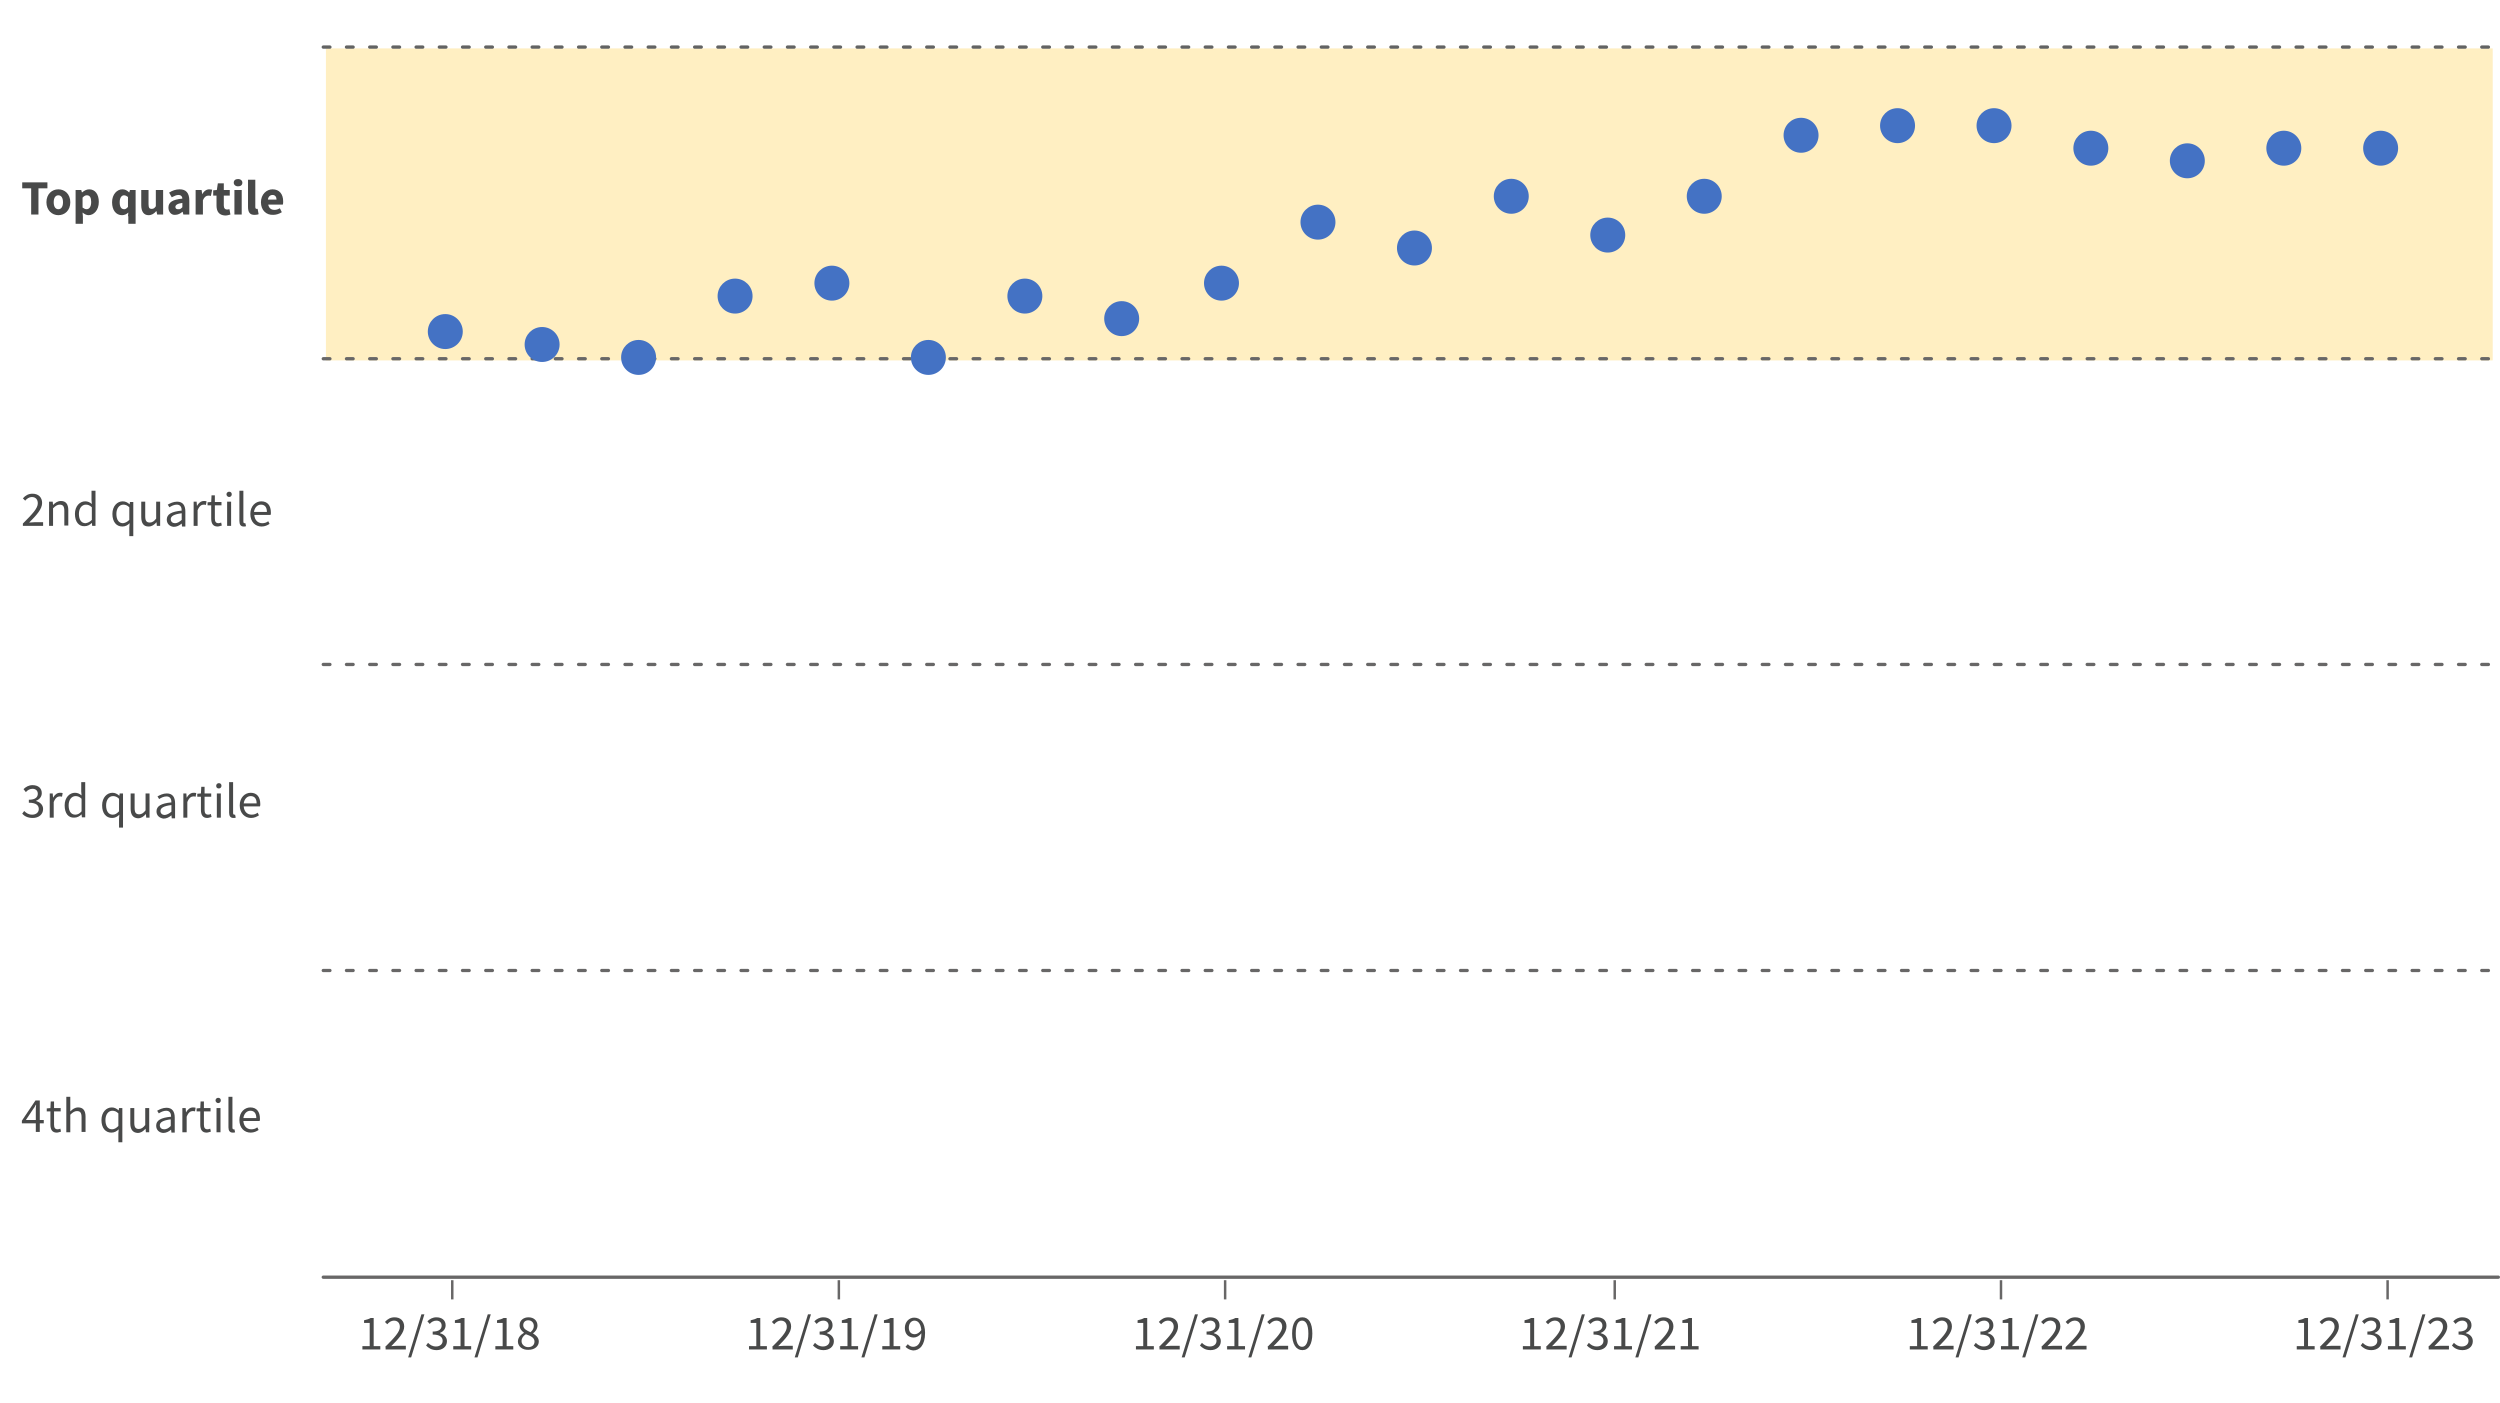 <?xml version="1.0" encoding="utf-8"?>
<!-- Generator: Adobe Illustrator 28.1.0, SVG Export Plug-In . SVG Version: 6.00 Build 0)  -->
<svg version="1.1" id="Layer_6" xmlns="http://www.w3.org/2000/svg" xmlns:xlink="http://www.w3.org/1999/xlink" x="0px" y="0px"
	 viewBox="0 0 754 423" style="enable-background:new 0 0 754 423;" xml:space="preserve">
<style type="text/css">
	.st0{opacity:0.6;fill:#FFE499;}
	.st1{fill:none;stroke:#686767;stroke-linecap:round;stroke-miterlimit:10;stroke-dasharray:2,5,2,5,2,5;}
	.st2{fill:none;stroke:#686767;stroke-width:0.75;stroke-linejoin:round;stroke-miterlimit:10;}
	.st3{fill:#4472C4;}
	.st4{fill:none;stroke:#4472C4;stroke-width:0.75;stroke-linejoin:round;stroke-miterlimit:10;}
	.st5{fill:#484949;}
	.st6{fill:none;stroke:#626363;stroke-linecap:round;stroke-miterlimit:10;stroke-dasharray:2,5,2,5,2,5;}
	.st7{fill:none;stroke:#686767;stroke-linecap:round;stroke-miterlimit:10;}
</style>
<rect x="98.3" y="14.6" class="st0" width="653.5" height="94.1"/>
<path class="st1" d="M753.5,385 M97.5,385 M97.5,292.7h656 M97.5,200.4h656 M97.5,108.2h656"/>
<path class="st2" d="M720.1,386.1v5.8 M603.5,386.1v5.8 M487,386.1v5.8 M369.5,386.1v5.8 M253,386.1v5.8 M136.4,386.1v5.8"/>
<g>
	<path class="st3" d="M139.2,100c0,2.7-2.2,4.9-4.9,4.9s-4.9-2.2-4.9-4.9c0-2.7,2.2-4.9,4.9-4.9S139.2,97.3,139.2,100"/>
	<circle class="st4" cx="134.3" cy="100" r="4.9"/>
	<path class="st3" d="M168.3,103.9c0,2.7-2.2,4.9-4.9,4.9s-4.9-2.2-4.9-4.9c0-2.7,2.2-4.9,4.9-4.9S168.3,101.2,168.3,103.9"/>
	<circle class="st4" cx="163.5" cy="103.9" r="4.9"/>
	<path class="st3" d="M197.5,107.8c0,2.7-2.2,4.9-4.9,4.9c-2.7,0-4.9-2.2-4.9-4.9c0-2.7,2.2-4.9,4.9-4.9
		C195.3,102.9,197.5,105.1,197.5,107.8"/>
	<circle class="st4" cx="192.6" cy="107.8" r="4.9"/>
	<path class="st3" d="M226.6,89.3c0,2.7-2.2,4.9-4.9,4.9c-2.7,0-4.9-2.2-4.9-4.9c0-2.7,2.2-4.9,4.9-4.9
		C224.4,84.5,226.6,86.6,226.6,89.3"/>
	<circle class="st4" cx="221.7" cy="89.3" r="4.9"/>
	<path class="st3" d="M255.7,85.4c0,2.7-2.2,4.9-4.9,4.9s-4.9-2.2-4.9-4.9c0-2.7,2.2-4.9,4.9-4.9S255.7,82.8,255.7,85.4"/>
	<circle class="st4" cx="250.9" cy="85.4" r="4.9"/>
	<path class="st3" d="M284.9,107.8c0,2.7-2.2,4.9-4.9,4.9s-4.9-2.2-4.9-4.9c0-2.7,2.2-4.9,4.9-4.9S284.9,105.1,284.9,107.8"/>
	<circle class="st4" cx="280" cy="107.8" r="4.9"/>
	<path class="st3" d="M314,89.3c0,2.7-2.2,4.9-4.9,4.9c-2.7,0-4.9-2.2-4.9-4.9c0-2.7,2.2-4.9,4.9-4.9C311.8,84.5,314,86.6,314,89.3"
		/>
	<circle class="st4" cx="309.1" cy="89.3" r="4.9"/>
	<path class="st3" d="M343.1,96.1c0,2.7-2.2,4.9-4.9,4.9c-2.7,0-4.9-2.2-4.9-4.9c0-2.7,2.2-4.9,4.9-4.9
		C341,91.3,343.1,93.4,343.1,96.1"/>
	<circle class="st4" cx="338.3" cy="96.1" r="4.9"/>
	<path class="st3" d="M373.2,85.4c0,2.7-2.2,4.9-4.9,4.9c-2.7,0-4.9-2.2-4.9-4.9c0-2.7,2.2-4.9,4.9-4.9
		C371.1,80.6,373.2,82.8,373.2,85.4"/>
	<circle class="st4" cx="368.4" cy="85.4" r="4.9"/>
	<path class="st3" d="M402.4,67c0,2.7-2.2,4.9-4.9,4.9s-4.9-2.2-4.9-4.9c0-2.7,2.2-4.9,4.9-4.9S402.4,64.3,402.4,67"/>
	<circle class="st4" cx="397.5" cy="67" r="4.9"/>
	<path class="st3" d="M431.5,74.8c0,2.7-2.2,4.9-4.9,4.9c-2.7,0-4.9-2.2-4.9-4.9c0-2.7,2.2-4.9,4.9-4.9
		C429.3,69.9,431.5,72.1,431.5,74.8"/>
	<circle class="st4" cx="426.6" cy="74.8" r="4.9"/>
	<path class="st3" d="M460.6,59.2c0,2.7-2.2,4.9-4.9,4.9c-2.7,0-4.9-2.2-4.9-4.9c0-2.7,2.2-4.9,4.9-4.9
		C458.5,54.4,460.6,56.5,460.6,59.2"/>
	<circle class="st4" cx="455.8" cy="59.2" r="4.9"/>
	<path class="st3" d="M489.8,70.9c0,2.7-2.2,4.9-4.9,4.9c-2.7,0-4.9-2.2-4.9-4.9c0-2.7,2.2-4.9,4.9-4.9
		C487.6,66,489.8,68.2,489.8,70.9"/>
	<circle class="st4" cx="484.9" cy="70.9" r="4.9"/>
	<path class="st3" d="M518.9,59.2c0,2.7-2.2,4.9-4.9,4.9s-4.9-2.2-4.9-4.9c0-2.7,2.2-4.9,4.9-4.9S518.9,56.5,518.9,59.2"/>
	<circle class="st4" cx="514" cy="59.2" r="4.9"/>
	<path class="st3" d="M548,40.8c0,2.7-2.2,4.9-4.9,4.9s-4.9-2.2-4.9-4.9c0-2.7,2.2-4.9,4.9-4.9S548,38.1,548,40.8"/>
	<circle class="st4" cx="543.2" cy="40.8" r="4.9"/>
	<path class="st3" d="M577.2,37.9c0,2.7-2.2,4.9-4.9,4.9c-2.7,0-4.9-2.2-4.9-4.9c0-2.7,2.2-4.9,4.9-4.9
		C575,33,577.2,35.2,577.2,37.9"/>
	<circle class="st4" cx="572.3" cy="37.9" r="4.9"/>
	<path class="st3" d="M606.3,37.9c0,2.7-2.2,4.9-4.9,4.9c-2.7,0-4.9-2.2-4.9-4.9c0-2.7,2.2-4.9,4.9-4.9
		C604.1,33,606.3,35.2,606.3,37.9"/>
	<circle class="st4" cx="601.4" cy="37.9" r="4.9"/>
	<path class="st3" d="M635.4,44.7c0,2.7-2.2,4.9-4.9,4.9s-4.9-2.2-4.9-4.9c0-2.7,2.2-4.9,4.9-4.9S635.4,42,635.4,44.7"/>
	<circle class="st4" cx="630.6" cy="44.7" r="4.9"/>
	<path class="st3" d="M664.6,48.5c0,2.7-2.2,4.9-4.9,4.9c-2.7,0-4.9-2.2-4.9-4.9c0-2.7,2.2-4.9,4.9-4.9
		C662.4,43.7,664.6,45.9,664.6,48.5"/>
	<circle class="st4" cx="659.7" cy="48.5" r="4.9"/>
	<path class="st3" d="M693.7,44.7c0,2.7-2.2,4.9-4.9,4.9s-4.9-2.2-4.9-4.9c0-2.7,2.2-4.9,4.9-4.9S693.7,42,693.7,44.7"/>
	<circle class="st4" cx="688.8" cy="44.7" r="4.9"/>
	<path class="st3" d="M722.8,44.7c0,2.7-2.2,4.9-4.9,4.9c-2.7,0-4.9-2.2-4.9-4.9c0-2.7,2.2-4.9,4.9-4.9
		C720.7,39.8,722.8,42,722.8,44.7"/>
	<circle class="st4" cx="718" cy="44.7" r="4.9"/>
</g>
<g>
	<g>
		<path class="st5" d="M109.3,406h2.2v-7h-1.7v-0.8c0.9-0.2,1.5-0.4,2-0.7h0.9v8.5h2v1h-5.4V406z"/>
		<path class="st5" d="M116.1,406.3c2.9-2.9,4.5-4.6,4.5-6.1c0-1.1-0.6-1.9-1.8-1.9c-0.8,0-1.5,0.5-2,1.1l-0.7-0.7
			c0.8-0.9,1.7-1.4,2.9-1.4c1.8,0,2.9,1.1,2.9,2.8c0,1.8-1.6,3.6-3.9,5.9c0.5,0,1.1-0.1,1.6-0.1h2.8v1.1h-6.1V406.3z"/>
		<path class="st5" d="M127.1,396.4h0.9l-4,13h-0.9L127.1,396.4z"/>
		<path class="st5" d="M128.5,405.8l0.6-0.8c0.6,0.6,1.3,1.1,2.4,1.1c1.2,0,2-0.7,2-1.7c0-1.1-0.8-1.9-3-1.9v-0.9
			c2,0,2.7-0.8,2.7-1.8c0-0.9-0.6-1.5-1.6-1.5c-0.8,0-1.5,0.4-2,1l-0.7-0.8c0.7-0.7,1.6-1.2,2.7-1.2c1.7,0,2.8,0.9,2.8,2.4
			c0,1.1-0.7,1.9-1.7,2.3v0.1c1.1,0.3,2.1,1.1,2.1,2.4c0,1.7-1.4,2.7-3.1,2.7C130.1,407.2,129.2,406.5,128.5,405.8z"/>
		<path class="st5" d="M136.7,406h2.2v-7h-1.7v-0.8c0.9-0.2,1.5-0.4,2-0.7h0.9v8.5h2v1h-5.4V406z"/>
		<path class="st5" d="M147.1,396.4h0.9l-4,13h-0.9L147.1,396.4z"/>
		<path class="st5" d="M149.4,406h2.2v-7h-1.7v-0.8c0.9-0.2,1.5-0.4,2-0.7h0.9v8.5h2v1h-5.4V406z"/>
		<path class="st5" d="M156.2,404.6c0-1.2,0.9-2.1,1.8-2.6v-0.1c-0.7-0.5-1.3-1.2-1.3-2.2c0-1.5,1.2-2.4,2.7-2.4
			c1.7,0,2.7,1.1,2.7,2.5c0,1-0.7,1.9-1.3,2.3v0.1c0.8,0.5,1.7,1.2,1.7,2.4c0,1.4-1.2,2.5-3.1,2.5
			C157.6,407.2,156.2,406.1,156.2,404.6z M161.2,404.6c0-1.2-1.2-1.7-2.6-2.2c-0.8,0.5-1.3,1.2-1.3,2.1c0,1,0.9,1.8,2,1.8
			C160.5,406.3,161.2,405.6,161.2,404.6z M161,399.9c0-0.9-0.6-1.7-1.7-1.7c-0.9,0-1.5,0.6-1.5,1.5c0,1.1,1.1,1.6,2.2,2.1
			C160.7,401.2,161,400.6,161,399.9z"/>
	</g>
</g>
<g>
	<g>
		<path class="st5" d="M225.9,406h2.2v-7h-1.7v-0.8c0.9-0.2,1.5-0.4,2-0.7h0.9v8.5h2v1h-5.4V406z"/>
		<path class="st5" d="M232.8,406.3c2.9-2.9,4.5-4.6,4.5-6.1c0-1.1-0.6-1.9-1.8-1.9c-0.8,0-1.5,0.5-2,1.1l-0.7-0.7
			c0.8-0.9,1.7-1.4,2.9-1.4c1.8,0,2.9,1.1,2.9,2.8c0,1.8-1.6,3.6-3.9,5.9c0.5,0,1.1-0.1,1.6-0.1h2.8v1.1h-6.1V406.3z"/>
		<path class="st5" d="M243.7,396.4h0.9l-4,13h-0.9L243.7,396.4z"/>
		<path class="st5" d="M245.2,405.8l0.6-0.8c0.6,0.6,1.3,1.1,2.4,1.1c1.2,0,2-0.7,2-1.7c0-1.1-0.8-1.9-3-1.9v-0.9
			c2,0,2.7-0.8,2.7-1.8c0-0.9-0.6-1.5-1.6-1.5c-0.8,0-1.5,0.4-2,1l-0.7-0.8c0.7-0.7,1.6-1.2,2.7-1.2c1.7,0,2.8,0.9,2.8,2.4
			c0,1.1-0.7,1.9-1.7,2.3v0.1c1.1,0.3,2.1,1.1,2.1,2.4c0,1.7-1.4,2.7-3.1,2.7C246.8,407.2,245.9,406.5,245.2,405.8z"/>
		<path class="st5" d="M253.4,406h2.2v-7h-1.7v-0.8c0.9-0.2,1.5-0.4,2-0.7h0.9v8.5h2v1h-5.4V406z"/>
		<path class="st5" d="M263.8,396.4h0.9l-4,13h-0.9L263.8,396.4z"/>
		<path class="st5" d="M266.1,406h2.2v-7h-1.7v-0.8c0.9-0.2,1.5-0.4,2-0.7h0.9v8.5h2v1h-5.4V406z"/>
		<path class="st5" d="M273.1,406.2l0.7-0.8c0.4,0.5,1,0.8,1.6,0.8c1.4,0,2.5-1.1,2.5-4.3c0-2.3-0.8-3.6-2.1-3.6
			c-0.9,0-1.7,0.8-1.7,2.1c0,1.2,0.6,2,1.8,2c0.6,0,1.4-0.4,2-1.3l0,1c-0.6,0.8-1.5,1.3-2.3,1.3c-1.6,0-2.7-1-2.7-2.9
			c0-1.8,1.3-3.1,2.8-3.1c1.9,0,3.3,1.5,3.3,4.6c0,3.8-1.7,5.3-3.6,5.3C274.4,407.2,273.6,406.7,273.1,406.2z"/>
	</g>
</g>
<g>
	<g>
		<path class="st5" d="M342.6,406h2.2v-7h-1.7v-0.8c0.9-0.2,1.5-0.4,2-0.7h0.9v8.5h2v1h-5.4V406z"/>
		<path class="st5" d="M349.5,406.3c2.9-2.9,4.5-4.6,4.5-6.1c0-1.1-0.6-1.9-1.8-1.9c-0.8,0-1.5,0.5-2,1.1l-0.7-0.7
			c0.8-0.9,1.7-1.4,2.9-1.4c1.8,0,2.9,1.1,2.9,2.8c0,1.8-1.6,3.6-3.9,5.9c0.5,0,1.1-0.1,1.6-0.1h2.8v1.1h-6.1V406.3z"/>
		<path class="st5" d="M360.4,396.4h0.9l-4,13h-0.9L360.4,396.4z"/>
		<path class="st5" d="M361.9,405.8l0.6-0.8c0.6,0.6,1.3,1.1,2.4,1.1c1.2,0,2-0.7,2-1.7c0-1.1-0.8-1.9-3-1.9v-0.9
			c2,0,2.7-0.8,2.7-1.8c0-0.9-0.6-1.5-1.6-1.5c-0.8,0-1.5,0.4-2,1l-0.7-0.8c0.7-0.7,1.6-1.2,2.7-1.2c1.7,0,2.8,0.9,2.8,2.4
			c0,1.1-0.7,1.9-1.7,2.3v0.1c1.1,0.3,2.1,1.1,2.1,2.4c0,1.7-1.4,2.7-3.1,2.7C363.5,407.2,362.6,406.5,361.9,405.8z"/>
		<path class="st5" d="M370.1,406h2.2v-7h-1.7v-0.8c0.9-0.2,1.5-0.4,2-0.7h0.9v8.5h2v1h-5.4V406z"/>
		<path class="st5" d="M380.5,396.4h0.9l-4,13h-0.9L380.5,396.4z"/>
		<path class="st5" d="M382.2,406.3c2.9-2.9,4.5-4.6,4.5-6.1c0-1.1-0.6-1.9-1.8-1.9c-0.8,0-1.5,0.5-2,1.1l-0.7-0.7
			c0.8-0.9,1.7-1.4,2.9-1.4c1.8,0,2.9,1.1,2.9,2.8c0,1.8-1.6,3.6-3.9,5.9c0.5,0,1.1-0.1,1.6-0.1h2.8v1.1h-6.1V406.3z"/>
		<path class="st5" d="M389.7,402.2c0-3.2,1.2-4.9,3.1-4.9s3,1.7,3,4.9c0,3.2-1.1,5-3,5S389.7,405.4,389.7,402.2z M394.6,402.2
			c0-2.8-0.8-3.9-1.9-3.9c-1.1,0-1.9,1.1-1.9,3.9s0.8,4,1.9,4C393.8,406.2,394.6,405,394.6,402.2z"/>
	</g>
</g>
<g>
	<g>
		<path class="st5" d="M459.3,406h2.2v-7h-1.7v-0.8c0.9-0.2,1.5-0.4,2-0.7h0.9v8.5h2v1h-5.4V406z"/>
		<path class="st5" d="M466.2,406.3c2.9-2.9,4.5-4.6,4.5-6.1c0-1.1-0.6-1.9-1.8-1.9c-0.8,0-1.5,0.5-2,1.1l-0.7-0.7
			c0.8-0.9,1.7-1.4,2.9-1.4c1.8,0,2.9,1.1,2.9,2.8c0,1.8-1.6,3.6-3.9,5.9c0.5,0,1.1-0.1,1.6-0.1h2.8v1.1h-6.1V406.3z"/>
		<path class="st5" d="M477.1,396.4h0.9l-4,13h-0.9L477.1,396.4z"/>
		<path class="st5" d="M478.6,405.8l0.6-0.8c0.6,0.6,1.3,1.1,2.4,1.1c1.2,0,2-0.7,2-1.7c0-1.1-0.8-1.9-3-1.9v-0.9
			c2,0,2.7-0.8,2.7-1.8c0-0.9-0.6-1.5-1.6-1.5c-0.8,0-1.5,0.4-2,1l-0.7-0.8c0.7-0.7,1.6-1.2,2.7-1.2c1.7,0,2.8,0.9,2.8,2.4
			c0,1.1-0.7,1.9-1.7,2.3v0.1c1.2,0.3,2.1,1.1,2.1,2.4c0,1.7-1.4,2.7-3.1,2.7C480.2,407.2,479.3,406.5,478.6,405.8z"/>
		<path class="st5" d="M486.8,406h2.2v-7h-1.7v-0.8c0.9-0.2,1.5-0.4,2-0.7h0.9v8.5h2v1h-5.4V406z"/>
		<path class="st5" d="M497.2,396.4h0.9l-4,13h-0.9L497.2,396.4z"/>
		<path class="st5" d="M498.9,406.3c2.9-2.9,4.5-4.6,4.5-6.1c0-1.1-0.6-1.9-1.8-1.9c-0.8,0-1.5,0.5-2,1.1l-0.7-0.7
			c0.8-0.9,1.7-1.4,2.9-1.4c1.8,0,2.9,1.1,2.9,2.8c0,1.8-1.6,3.6-3.9,5.9c0.5,0,1.1-0.1,1.6-0.1h2.8v1.1h-6.1V406.3z"/>
		<path class="st5" d="M506.9,406h2.2v-7h-1.7v-0.8c0.9-0.2,1.5-0.4,2-0.7h0.9v8.5h2v1h-5.4V406z"/>
	</g>
</g>
<g>
	<g>
		<path class="st5" d="M576,406h2.2v-7h-1.7v-0.8c0.9-0.2,1.5-0.4,2-0.7h0.9v8.5h2v1H576V406z"/>
		<path class="st5" d="M582.9,406.3c2.9-2.9,4.5-4.6,4.5-6.1c0-1.1-0.6-1.9-1.8-1.9c-0.8,0-1.5,0.5-2,1.1l-0.7-0.7
			c0.8-0.9,1.7-1.4,2.9-1.4c1.8,0,2.9,1.1,2.9,2.8c0,1.8-1.6,3.6-3.9,5.9c0.5,0,1.1-0.1,1.6-0.1h2.8v1.1h-6.1V406.3z"/>
		<path class="st5" d="M593.8,396.4h0.9l-4,13h-0.9L593.8,396.4z"/>
		<path class="st5" d="M595.3,405.8l0.6-0.8c0.6,0.6,1.3,1.1,2.4,1.1c1.2,0,2-0.7,2-1.7c0-1.1-0.8-1.9-3-1.9v-0.9
			c2,0,2.7-0.8,2.7-1.8c0-0.9-0.6-1.5-1.6-1.5c-0.8,0-1.5,0.4-2,1l-0.7-0.8c0.7-0.7,1.6-1.2,2.7-1.2c1.7,0,2.8,0.9,2.8,2.4
			c0,1.1-0.7,1.9-1.7,2.3v0.1c1.2,0.3,2.1,1.1,2.1,2.4c0,1.7-1.4,2.7-3.1,2.7C596.9,407.2,596,406.5,595.3,405.8z"/>
		<path class="st5" d="M603.5,406h2.2v-7H604v-0.8c0.9-0.2,1.5-0.4,2-0.7h0.9v8.5h2v1h-5.4V406z"/>
		<path class="st5" d="M613.9,396.4h0.9l-4,13h-0.9L613.9,396.4z"/>
		<path class="st5" d="M615.6,406.3c2.9-2.9,4.5-4.6,4.5-6.1c0-1.1-0.6-1.9-1.8-1.9c-0.8,0-1.5,0.5-2,1.1l-0.7-0.7
			c0.8-0.9,1.7-1.4,2.9-1.4c1.8,0,2.9,1.1,2.9,2.8c0,1.8-1.6,3.6-3.9,5.9c0.5,0,1.1-0.1,1.6-0.1h2.8v1.1h-6.1V406.3z"/>
		<path class="st5" d="M623,406.3c2.9-2.9,4.5-4.6,4.5-6.1c0-1.1-0.6-1.9-1.8-1.9c-0.8,0-1.5,0.5-2,1.1l-0.7-0.7
			c0.8-0.9,1.7-1.4,2.9-1.4c1.8,0,2.9,1.1,2.9,2.8c0,1.8-1.6,3.6-3.9,5.9c0.5,0,1.1-0.1,1.6-0.1h2.8v1.1H623V406.3z"/>
	</g>
</g>
<g>
	<g>
		<path class="st5" d="M692.7,406h2.2v-7h-1.7v-0.8c0.9-0.2,1.5-0.4,2-0.7h0.9v8.5h2v1h-5.4V406z"/>
		<path class="st5" d="M699.6,406.3c2.9-2.9,4.5-4.6,4.5-6.1c0-1.1-0.6-1.9-1.8-1.9c-0.8,0-1.5,0.5-2,1.1l-0.7-0.7
			c0.8-0.9,1.7-1.4,2.9-1.4c1.8,0,2.9,1.1,2.9,2.8c0,1.8-1.6,3.6-3.9,5.9c0.5,0,1.1-0.1,1.6-0.1h2.8v1.1h-6.1V406.3z"/>
		<path class="st5" d="M710.5,396.4h0.9l-4,13h-0.9L710.5,396.4z"/>
		<path class="st5" d="M712,405.8l0.6-0.8c0.6,0.6,1.3,1.1,2.4,1.1c1.2,0,2-0.7,2-1.7c0-1.1-0.8-1.9-3-1.9v-0.9c2,0,2.7-0.8,2.7-1.8
			c0-0.9-0.6-1.5-1.6-1.5c-0.8,0-1.5,0.4-2,1l-0.7-0.8c0.7-0.7,1.6-1.2,2.7-1.2c1.7,0,2.8,0.9,2.8,2.4c0,1.1-0.7,1.9-1.7,2.3v0.1
			c1.2,0.3,2.1,1.1,2.1,2.4c0,1.7-1.4,2.7-3.1,2.7C713.6,407.2,712.7,406.5,712,405.8z"/>
		<path class="st5" d="M720.2,406h2.2v-7h-1.7v-0.8c0.9-0.2,1.5-0.4,2-0.7h0.9v8.5h2v1h-5.4V406z"/>
		<path class="st5" d="M730.6,396.4h0.9l-4,13h-0.9L730.6,396.4z"/>
		<path class="st5" d="M732.3,406.3c2.9-2.9,4.5-4.6,4.5-6.1c0-1.1-0.6-1.9-1.8-1.9c-0.8,0-1.5,0.5-2,1.1l-0.7-0.7
			c0.8-0.9,1.7-1.4,2.9-1.4c1.8,0,2.9,1.1,2.9,2.8c0,1.8-1.6,3.6-3.9,5.9c0.5,0,1.1-0.1,1.6-0.1h2.8v1.1h-6.1V406.3z"/>
		<path class="st5" d="M739.5,405.8l0.6-0.8c0.6,0.6,1.3,1.1,2.4,1.1c1.2,0,2-0.7,2-1.7c0-1.1-0.8-1.9-3-1.9v-0.9
			c2,0,2.7-0.8,2.7-1.8c0-0.9-0.6-1.5-1.6-1.5c-0.8,0-1.5,0.4-2,1l-0.7-0.8c0.7-0.7,1.6-1.2,2.7-1.2c1.7,0,2.8,0.9,2.8,2.4
			c0,1.1-0.7,1.9-1.7,2.3v0.1c1.2,0.3,2.1,1.1,2.1,2.4c0,1.7-1.4,2.7-3.1,2.7C741.1,407.2,740.1,406.5,739.5,405.8z"/>
	</g>
</g>
<line class="st6" x1="97.5" y1="14.2" x2="753.5" y2="14.2"/>
<g>
	<g>
		<path class="st5" d="M9.4,56.8H6.7V55h7.6v1.8h-2.7v7.9H9.4V56.8z"/>
		<path class="st5" d="M14,61c0-2.5,1.7-3.9,3.6-3.9s3.6,1.4,3.6,3.9c0,2.5-1.7,3.9-3.6,3.9S14,63.4,14,61z M19,61
			c0-1.3-0.5-2.1-1.4-2.1s-1.4,0.8-1.4,2.1s0.5,2.1,1.4,2.1S19,62.3,19,61z"/>
		<path class="st5" d="M22.7,57.3h1.8l0.2,0.7h0.1c0.6-0.5,1.3-0.9,2.1-0.9c1.8,0,2.9,1.5,2.9,3.8c0,2.5-1.5,4-3.1,4
			c-0.6,0-1.2-0.3-1.8-0.8l0.1,1.2v2.2h-2.2V57.3z M27.5,60.9c0-1.3-0.4-2-1.3-2c-0.5,0-0.8,0.2-1.3,0.7v3c0.4,0.3,0.8,0.5,1.2,0.5
			C26.9,63.1,27.5,62.4,27.5,60.9z"/>
		<path class="st5" d="M38.6,65.2l0.1-1.1c-0.5,0.5-1.2,0.8-1.9,0.8c-1.8,0-3-1.5-3-3.9c0-2.4,1.5-3.9,3.1-3.9c0.8,0,1.4,0.3,2,0.9
			h0.1l0.2-0.7h1.7v10.2h-2.2V65.2z M38.6,62.4v-3c-0.4-0.3-0.8-0.5-1.2-0.5c-0.7,0-1.3,0.7-1.3,2.1c0,1.5,0.5,2.1,1.4,2.1
			C37.8,63.1,38.2,62.9,38.6,62.4z"/>
		<path class="st5" d="M42.6,61.9v-4.6h2.2v4.3c0,1.1,0.3,1.4,0.9,1.4c0.6,0,0.9-0.2,1.3-0.8v-4.9h2.2v7.4h-1.8l-0.2-1h-0.1
			c-0.6,0.7-1.3,1.2-2.3,1.2C43.3,64.9,42.6,63.7,42.6,61.9z"/>
		<path class="st5" d="M50.8,62.6c0-1.6,1.2-2.4,4.2-2.7c0-0.6-0.4-1.1-1.2-1.1c-0.6,0-1.2,0.3-2,0.7l-0.8-1.4c0.9-0.6,2-1,3.2-1
			c1.9,0,2.9,1.1,2.9,3.4v4.2h-1.8l-0.2-0.8h-0.1c-0.6,0.5-1.3,0.9-2.2,0.9C51.7,64.9,50.8,63.9,50.8,62.6z M55,62.5v-1.3
			c-1.6,0.2-2.1,0.7-2.1,1.2c0,0.5,0.3,0.7,0.8,0.7C54.3,63.2,54.6,62.9,55,62.5z"/>
		<path class="st5" d="M59,57.3h1.8l0.2,1.3H61c0.5-1,1.3-1.5,2.1-1.5c0.4,0,0.7,0.1,0.9,0.1l-0.4,1.9c-0.3-0.1-0.5-0.1-0.8-0.1
			c-0.6,0-1.2,0.4-1.6,1.4v4.3H59V57.3z"/>
		<path class="st5" d="M65.3,62v-3h-1v-1.6l1.1-0.1l0.3-2h1.8v2h1.8V59h-1.8v3c0,0.8,0.4,1.2,1,1.2c0.2,0,0.5-0.1,0.7-0.1l0.3,1.6
			c-0.4,0.1-0.9,0.3-1.6,0.3C66,64.9,65.3,63.7,65.3,62z"/>
		<path class="st5" d="M70.5,55.1c0-0.7,0.5-1.1,1.3-1.1s1.3,0.5,1.3,1.1c0,0.7-0.5,1.1-1.3,1.1S70.5,55.7,70.5,55.1z M70.7,57.3
			h2.2v7.4h-2.2V57.3z"/>
		<path class="st5" d="M74.8,62.4v-8.2H77v8.2c0,0.5,0.2,0.6,0.4,0.6c0.1,0,0.1,0,0.3,0l0.3,1.6c-0.2,0.1-0.6,0.2-1.1,0.2
			C75.3,64.9,74.8,63.9,74.8,62.4z"/>
		<path class="st5" d="M78.7,61c0-2.4,1.7-3.9,3.5-3.9c2.1,0,3.2,1.5,3.2,3.6c0,0.4,0,0.8-0.1,1h-4.4c0.2,1.1,0.9,1.6,1.9,1.6
			c0.6,0,1.1-0.2,1.6-0.5L85,64c-0.8,0.5-1.7,0.8-2.6,0.8C80.3,64.9,78.7,63.4,78.7,61z M83.4,60.2c0-0.8-0.4-1.4-1.2-1.4
			c-0.7,0-1.3,0.5-1.4,1.4H83.4z"/>
	</g>
</g>
<g>
	<g>
		<path class="st5" d="M6.9,157.9c2.9-2.9,4.5-4.6,4.5-6.1c0-1.1-0.6-1.9-1.8-1.9c-0.8,0-1.5,0.5-2,1.1l-0.7-0.7
			c0.8-0.9,1.7-1.4,2.9-1.4c1.8,0,2.9,1.1,2.9,2.8c0,1.8-1.6,3.6-3.9,5.9c0.5,0,1.1-0.1,1.6-0.1H13v1.1H6.9V157.9z"/>
		<path class="st5" d="M14.9,151.3h1l0.1,1h0c0.7-0.7,1.4-1.2,2.4-1.2c1.5,0,2.2,1,2.2,2.8v4.6h-1.2v-4.4c0-1.4-0.4-1.9-1.4-1.9
			c-0.7,0-1.3,0.4-2,1.1v5.3h-1.2V151.3z"/>
		<path class="st5" d="M22.6,155c0-2.4,1.5-3.8,3.1-3.8c0.8,0,1.4,0.3,2,0.8l-0.1-1.2V148h1.2v10.6h-1l-0.1-0.9h0
			c-0.6,0.6-1.3,1-2.2,1C23.8,158.8,22.6,157.4,22.6,155z M27.7,156.8V153c-0.6-0.6-1.2-0.8-1.8-0.8c-1.2,0-2.1,1.1-2.1,2.8
			c0,1.7,0.7,2.8,2,2.8C26.5,157.7,27.1,157.4,27.7,156.8z"/>
		<path class="st5" d="M39,159.1l0.1-1.3c-0.6,0.6-1.3,1-2.2,1c-1.8,0-3-1.4-3-3.8c0-2.4,1.5-3.8,3.1-3.8c0.8,0,1.4,0.3,2.1,0.9h0
			l0.1-0.7h1v10.3H39V159.1z M39,156.8V153c-0.6-0.6-1.2-0.8-1.8-0.8c-1.2,0-2.1,1.1-2.1,2.8c0,1.7,0.7,2.8,2,2.8
			C37.8,157.7,38.4,157.4,39,156.8z"/>
		<path class="st5" d="M42.6,155.9v-4.6h1.2v4.4c0,1.4,0.4,1.9,1.4,1.9c0.7,0,1.3-0.4,1.9-1.2v-5.1h1.2v7.3h-1l-0.1-1.1h0
			c-0.7,0.8-1.4,1.3-2.4,1.3C43.3,158.8,42.6,157.8,42.6,155.9z"/>
		<path class="st5" d="M50.3,156.7c0-1.6,1.4-2.4,4.5-2.7c0-0.9-0.3-1.8-1.5-1.8c-0.8,0-1.6,0.4-2.2,0.8l-0.5-0.8
			c0.7-0.4,1.7-0.9,2.8-0.9c1.8,0,2.5,1.2,2.5,3v4.5h-1l-0.1-0.9h0c-0.7,0.6-1.5,1-2.4,1C51.2,158.8,50.3,158,50.3,156.7z
			 M54.8,156.8v-2c-2.4,0.3-3.3,0.9-3.3,1.8c0,0.8,0.6,1.2,1.3,1.2C53.5,157.8,54.1,157.4,54.8,156.8z"/>
		<path class="st5" d="M58.3,151.3h1l0.1,1.3h0c0.5-0.9,1.2-1.5,2.1-1.5c0.3,0,0.5,0,0.8,0.1l-0.2,1.1c-0.2-0.1-0.4-0.1-0.7-0.1
			c-0.6,0-1.3,0.4-1.8,1.7v4.7h-1.2V151.3z"/>
		<path class="st5" d="M63.7,156.4v-4h-1.1v-0.9l1.1-0.1l0.1-2h1v2h2v1h-2v4c0,0.9,0.3,1.4,1.1,1.4c0.3,0,0.6-0.1,0.8-0.2l0.2,0.9
			c-0.4,0.1-0.9,0.3-1.3,0.3C64.2,158.8,63.7,157.8,63.7,156.4z"/>
		<path class="st5" d="M68.3,149.1c0-0.5,0.4-0.8,0.8-0.8c0.5,0,0.8,0.3,0.8,0.8c0,0.5-0.4,0.8-0.8,0.8
			C68.7,149.9,68.3,149.5,68.3,149.1z M68.5,151.3h1.2v7.3h-1.2V151.3z"/>
		<path class="st5" d="M72.2,157.1V148h1.2v9.3c0,0.4,0.2,0.5,0.3,0.5c0.1,0,0.1,0,0.3,0l0.2,0.9c-0.2,0.1-0.4,0.1-0.7,0.1
			C72.6,158.8,72.2,158.2,72.2,157.1z"/>
		<path class="st5" d="M75.5,155c0-2.4,1.6-3.8,3.3-3.8c1.9,0,2.9,1.3,2.9,3.4c0,0.3,0,0.5-0.1,0.7h-4.9c0.1,1.5,1,2.5,2.4,2.5
			c0.7,0,1.3-0.2,1.8-0.6l0.4,0.8c-0.6,0.4-1.4,0.8-2.4,0.8C77,158.8,75.5,157.4,75.5,155z M80.5,154.4c0-1.5-0.7-2.2-1.8-2.2
			c-1,0-1.9,0.8-2.1,2.2H80.5z"/>
	</g>
</g>
<g>
	<g>
		<path class="st5" d="M6.7,245.4l0.6-0.8c0.6,0.6,1.3,1.1,2.4,1.1c1.2,0,2-0.7,2-1.7c0-1.1-0.8-1.9-3-1.9v-0.9c2,0,2.7-0.8,2.7-1.8
			c0-0.9-0.6-1.5-1.6-1.5c-0.8,0-1.5,0.4-2,1L7.1,238c0.7-0.7,1.6-1.2,2.7-1.2c1.7,0,2.8,0.9,2.8,2.4c0,1.1-0.7,1.9-1.7,2.3v0.1
			c1.1,0.3,2.1,1.1,2.1,2.4c0,1.7-1.4,2.7-3.1,2.7C8.3,246.7,7.3,246.1,6.7,245.4z"/>
		<path class="st5" d="M14.9,239.3h1l0.1,1.3h0c0.5-0.9,1.2-1.5,2.1-1.5c0.3,0,0.5,0,0.8,0.1l-0.2,1.1c-0.2-0.1-0.4-0.1-0.7-0.1
			c-0.6,0-1.3,0.4-1.8,1.7v4.7h-1.2V239.3z"/>
		<path class="st5" d="M19.5,242.9c0-2.4,1.5-3.8,3.1-3.8c0.8,0,1.4,0.3,2,0.8l-0.1-1.2v-2.8h1.2v10.6h-1l-0.1-0.9h0
			c-0.6,0.6-1.3,1-2.2,1C20.6,246.7,19.5,245.3,19.5,242.9z M24.6,244.7v-3.8c-0.6-0.6-1.2-0.8-1.8-0.8c-1.2,0-2.1,1.1-2.1,2.8
			c0,1.7,0.7,2.8,2,2.8C23.4,245.7,24,245.4,24.6,244.7z"/>
		<path class="st5" d="M35.9,247l0.1-1.3c-0.6,0.6-1.3,1-2.2,1c-1.8,0-3-1.4-3-3.8c0-2.4,1.5-3.8,3.1-3.8c0.8,0,1.4,0.3,2.1,0.9h0
			l0.1-0.7h1v10.3h-1.2V247z M35.9,244.7v-3.8c-0.6-0.6-1.2-0.8-1.8-0.8c-1.2,0-2.1,1.1-2.1,2.8c0,1.7,0.7,2.8,2,2.8
			C34.7,245.7,35.2,245.4,35.9,244.7z"/>
		<path class="st5" d="M39.4,243.9v-4.6h1.2v4.4c0,1.4,0.4,1.9,1.4,1.9c0.7,0,1.3-0.4,1.9-1.2v-5.1h1.2v7.3h-1l-0.1-1.1h0
			c-0.7,0.8-1.4,1.3-2.4,1.3C40.1,246.7,39.4,245.7,39.4,243.9z"/>
		<path class="st5" d="M47.2,244.7c0-1.6,1.4-2.4,4.5-2.7c0-0.9-0.3-1.8-1.5-1.8c-0.8,0-1.6,0.4-2.2,0.8l-0.5-0.8
			c0.7-0.4,1.7-0.9,2.8-0.9c1.8,0,2.5,1.2,2.5,3v4.5h-1l-0.1-0.9h0c-0.7,0.6-1.5,1-2.4,1C48.1,246.7,47.2,246,47.2,244.7z
			 M51.7,244.8v-2c-2.4,0.3-3.3,0.9-3.3,1.8c0,0.8,0.6,1.2,1.3,1.2C50.4,245.7,51,245.4,51.7,244.8z"/>
		<path class="st5" d="M55.2,239.3h1l0.1,1.3h0c0.5-0.9,1.2-1.5,2.1-1.5c0.3,0,0.5,0,0.8,0.1l-0.2,1.1c-0.2-0.1-0.4-0.1-0.7-0.1
			c-0.6,0-1.3,0.4-1.8,1.7v4.7h-1.2V239.3z"/>
		<path class="st5" d="M60.6,244.3v-4h-1.1v-0.9l1.1-0.1l0.1-2h1v2h2v1h-2v4c0,0.9,0.3,1.4,1.1,1.4c0.3,0,0.6-0.1,0.8-0.2l0.2,0.9
			c-0.4,0.1-0.9,0.3-1.3,0.3C61.1,246.7,60.6,245.7,60.6,244.3z"/>
		<path class="st5" d="M65.2,237c0-0.5,0.4-0.8,0.8-0.8c0.5,0,0.8,0.3,0.8,0.8c0,0.5-0.4,0.8-0.8,0.8
			C65.5,237.8,65.2,237.5,65.2,237z M65.4,239.3h1.2v7.3h-1.2V239.3z"/>
		<path class="st5" d="M69.1,245.1v-9.2h1.2v9.3c0,0.4,0.2,0.5,0.3,0.5c0.1,0,0.1,0,0.3,0l0.2,0.9c-0.2,0.1-0.4,0.1-0.7,0.1
			C69.5,246.7,69.1,246.1,69.1,245.1z"/>
		<path class="st5" d="M72.3,242.9c0-2.4,1.6-3.8,3.3-3.8c1.9,0,2.9,1.3,2.9,3.4c0,0.3,0,0.5-0.1,0.7h-4.9c0.1,1.5,1,2.5,2.4,2.5
			c0.7,0,1.3-0.2,1.8-0.6l0.4,0.8c-0.6,0.4-1.4,0.8-2.4,0.8C73.9,246.7,72.3,245.3,72.3,242.9z M77.4,242.3c0-1.5-0.7-2.2-1.8-2.2
			c-1,0-1.9,0.8-2.1,2.2H77.4z"/>
	</g>
</g>
<g>
	<g>
		<path class="st5" d="M10.8,335c0-0.5,0-1.3,0.1-1.8h-0.1c-0.2,0.5-0.5,0.9-0.8,1.3l-2.2,3.3h5.4v1H6.6V338l4.1-6.1H12v9.5h-1.2
			V335z"/>
		<path class="st5" d="M15.2,339.2v-4h-1.1v-0.9l1.1-0.1l0.1-2h1v2h2v1h-2v4c0,0.9,0.3,1.4,1.1,1.4c0.3,0,0.6-0.1,0.8-0.2l0.2,0.9
			c-0.4,0.1-0.9,0.3-1.3,0.3C15.7,341.6,15.2,340.6,15.2,339.2z"/>
		<path class="st5" d="M20,330.8h1.2v2.9l0,1.5c0.7-0.7,1.4-1.2,2.4-1.2c1.5,0,2.2,1,2.2,2.8v4.6h-1.2V337c0-1.4-0.4-1.9-1.4-1.9
			c-0.7,0-1.3,0.4-2,1.1v5.3H20V330.8z"/>
		<path class="st5" d="M35.7,341.9l0.1-1.3c-0.6,0.6-1.3,1-2.2,1c-1.8,0-3-1.4-3-3.8c0-2.4,1.5-3.8,3.1-3.8c0.8,0,1.4,0.3,2.1,0.9h0
			l0.1-0.7h1v10.3h-1.2V341.9z M35.7,339.6v-3.8c-0.6-0.6-1.2-0.8-1.8-0.8c-1.2,0-2.1,1.1-2.1,2.8c0,1.7,0.7,2.8,2,2.8
			C34.5,340.6,35.1,340.2,35.7,339.6z"/>
		<path class="st5" d="M39.3,338.8v-4.6h1.2v4.4c0,1.4,0.4,1.9,1.4,1.9c0.7,0,1.3-0.4,1.9-1.2v-5.1h1.2v7.3h-1l-0.1-1.1h0
			c-0.7,0.8-1.4,1.3-2.4,1.3C40,341.6,39.3,340.6,39.3,338.8z"/>
		<path class="st5" d="M47.1,339.5c0-1.6,1.4-2.4,4.5-2.7c0-0.9-0.3-1.8-1.5-1.8c-0.8,0-1.6,0.4-2.2,0.8l-0.5-0.8
			c0.7-0.4,1.7-0.9,2.8-0.9c1.8,0,2.5,1.2,2.5,3v4.5h-1l-0.1-0.9h0c-0.7,0.6-1.5,1-2.4,1C48,341.6,47.1,340.8,47.1,339.5z
			 M51.5,339.6v-2c-2.4,0.3-3.3,0.9-3.3,1.8c0,0.8,0.6,1.2,1.3,1.2C50.2,340.6,50.8,340.3,51.5,339.6z"/>
		<path class="st5" d="M55,334.2h1l0.1,1.3h0c0.5-0.9,1.2-1.5,2.1-1.5c0.3,0,0.5,0,0.8,0.1l-0.2,1.1c-0.2-0.1-0.4-0.1-0.7-0.1
			c-0.6,0-1.3,0.4-1.8,1.7v4.7H55V334.2z"/>
		<path class="st5" d="M60.4,339.2v-4h-1.1v-0.9l1.1-0.1l0.1-2h1v2h2v1h-2v4c0,0.9,0.3,1.4,1.1,1.4c0.3,0,0.6-0.1,0.8-0.2l0.2,0.9
			c-0.4,0.1-0.9,0.3-1.3,0.3C60.9,341.6,60.4,340.6,60.4,339.2z"/>
		<path class="st5" d="M65,331.9c0-0.5,0.4-0.8,0.8-0.8c0.5,0,0.8,0.3,0.8,0.8c0,0.5-0.4,0.8-0.8,0.8C65.4,332.7,65,332.3,65,331.9z
			 M65.3,334.2h1.2v7.3h-1.2V334.2z"/>
		<path class="st5" d="M68.9,340v-9.2h1.2v9.3c0,0.4,0.2,0.5,0.3,0.5c0.1,0,0.1,0,0.3,0l0.2,0.9c-0.2,0.1-0.4,0.1-0.7,0.1
			C69.3,341.6,68.9,341,68.9,340z"/>
		<path class="st5" d="M72.2,337.8c0-2.4,1.6-3.8,3.3-3.8c1.9,0,2.9,1.3,2.9,3.4c0,0.3,0,0.5-0.1,0.7h-4.9c0.1,1.5,1,2.5,2.4,2.5
			c0.7,0,1.3-0.2,1.8-0.6l0.4,0.8c-0.6,0.4-1.4,0.8-2.4,0.8C73.7,341.6,72.2,340.2,72.2,337.8z M77.3,337.2c0-1.5-0.7-2.2-1.8-2.2
			c-1,0-1.9,0.8-2.1,2.2H77.3z"/>
	</g>
</g>
<line class="st7" x1="97.5" y1="385.2" x2="753.5" y2="385.2"/>
<g>
</g>
<g>
</g>
<g>
</g>
<g>
</g>
<g>
</g>
<g>
</g>
<g>
</g>
<g>
</g>
<g>
</g>
<g>
</g>
<g>
</g>
<g>
</g>
<g>
</g>
<g>
</g>
<g>
</g>
</svg>
